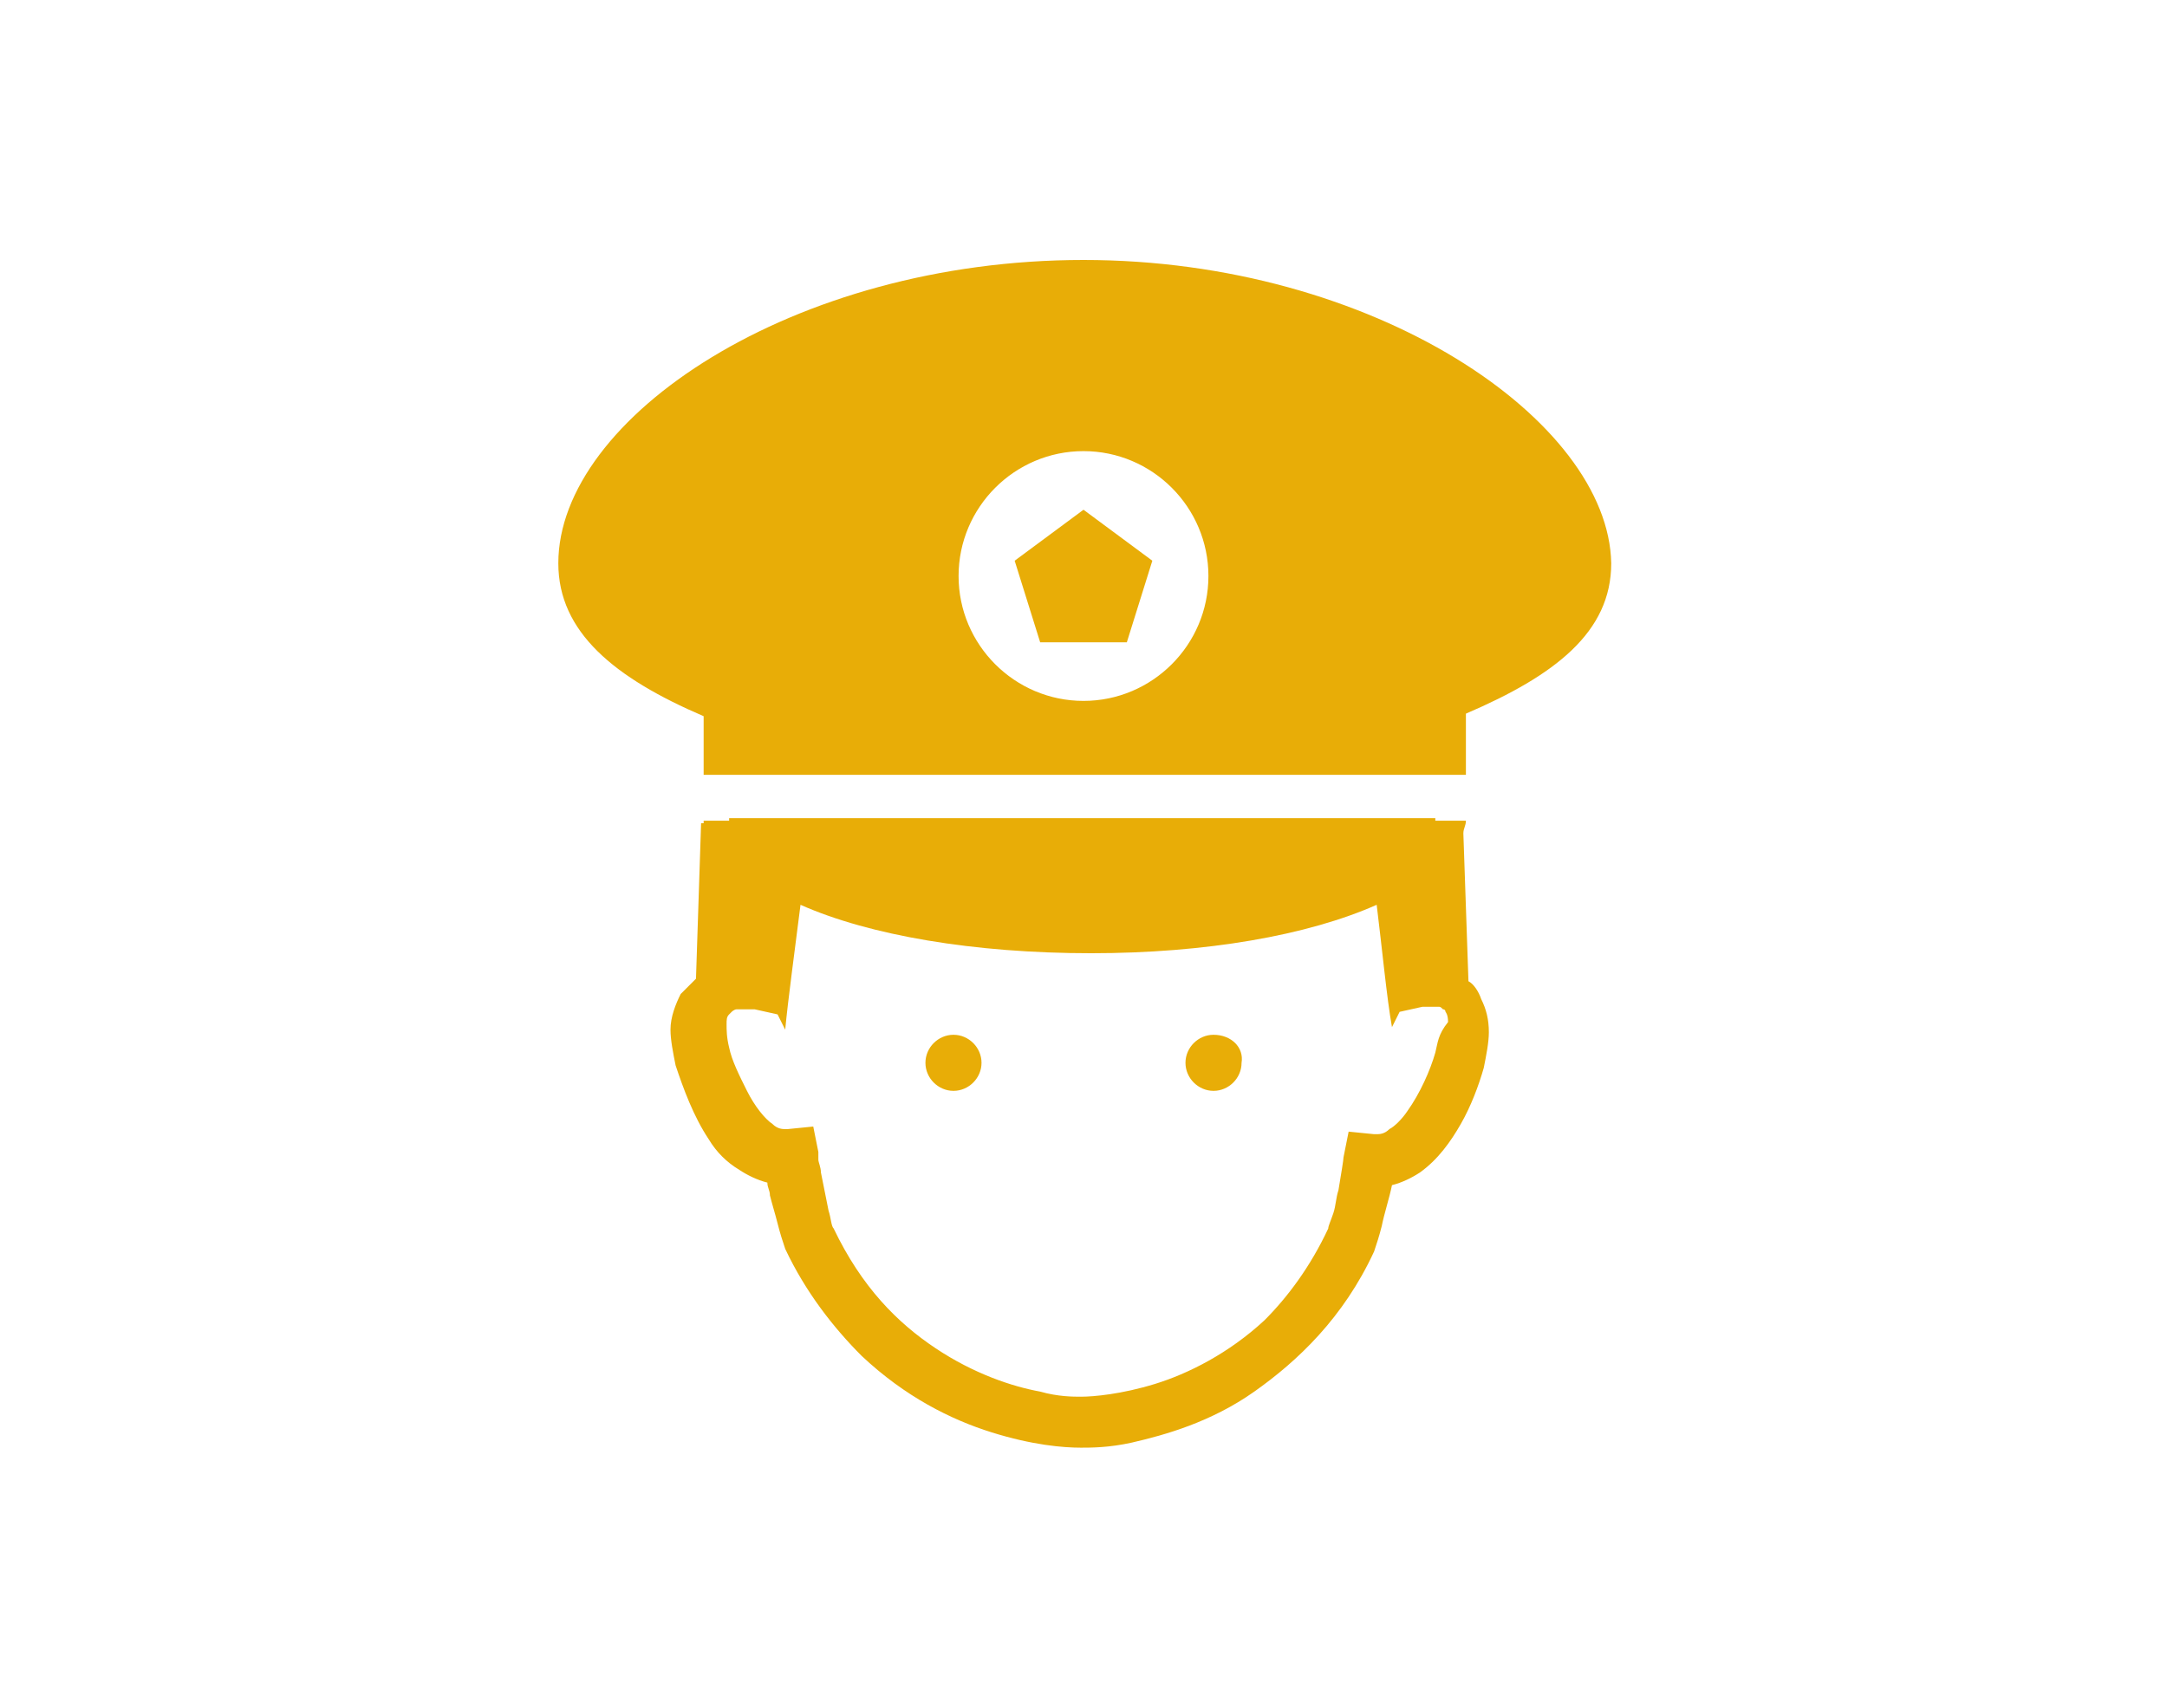<?xml version="1.0" encoding="utf-8"?>
<!-- Generator: Adobe Illustrator 25.0.1, SVG Export Plug-In . SVG Version: 6.00 Build 0)  -->
<svg version="1.1" id="レイヤー_1" xmlns="http://www.w3.org/2000/svg" xmlns:xlink="http://www.w3.org/1999/xlink" x="0px"
	 y="0px" viewBox="0 0 85 67" style="enable-background:new 0 0 85 67;" xml:space="preserve">
<style type="text/css">
	.st0{fill:#E8AD07;}
</style>
<g>
	<path class="st0" d="M42.5,10.2c-11.4,0-20.6,6.2-20.6,11.9c0,2.7,2.2,4.5,5.7,6v2.3h29.9V28c3.5-1.5,5.7-3.2,5.7-5.9
		C63.1,16.5,53.9,10.2,42.5,10.2z M42.5,27.5c-2.7,0-4.9-2.2-4.9-4.9s2.2-4.9,4.9-4.9s4.9,2.2,4.9,4.9S45.2,27.5,42.5,27.5z"/>
	<polygon class="st0" points="39.8,22 40.8,25.2 44.2,25.2 45.2,22 42.5,20 	"/>
	<path class="st0" d="M57.6,38.5C57.6,38.4,57.5,38.4,57.6,38.5l-0.2-5.8c0-0.2,0.1-0.3,0.1-0.5h-1.2v-0.1H28.6v0.1h-1v0.1h-0.1
		l-0.2,6.1c-0.2,0.2-0.4,0.4-0.6,0.6c-0.2,0.4-0.4,0.9-0.4,1.4c0,0.4,0.1,0.9,0.2,1.4c0.3,0.9,0.7,2,1.3,2.9
		c0.3,0.5,0.7,0.9,1.2,1.2c0.3,0.2,0.7,0.4,1.1,0.5c0,0.2,0.1,0.3,0.1,0.5c0.1,0.4,0.2,0.7,0.3,1.1c0.1,0.4,0.2,0.7,0.3,1
		c0.8,1.7,1.9,3.1,3,4.2c1.7,1.6,3.5,2.5,5.1,3s2.8,0.6,3.5,0.6c0.4,0,1.1,0,2-0.2c1.3-0.3,3.1-0.8,4.8-2s3.5-2.9,4.7-5.5
		c0.1-0.3,0.2-0.6,0.3-1c0.1-0.5,0.3-1.1,0.4-1.6l0,0c0.4-0.1,0.8-0.3,1.1-0.5c0.7-0.5,1.2-1.2,1.6-1.9c0.4-0.7,0.7-1.5,0.9-2.2
		c0.1-0.5,0.2-1,0.2-1.4c0-0.5-0.1-0.9-0.3-1.3C58,38.9,57.8,38.6,57.6,38.5z M56.3,41.3c-0.2,0.7-0.6,1.6-1.1,2.3
		c-0.2,0.3-0.5,0.6-0.7,0.7c-0.2,0.2-0.4,0.2-0.5,0.2h-0.1l-1-0.1l-0.2,1l0,0c0,0.1-0.1,0.7-0.2,1.3c-0.1,0.3-0.1,0.6-0.2,0.9
		c-0.1,0.3-0.2,0.5-0.2,0.6c-0.7,1.5-1.6,2.7-2.5,3.6c-1.4,1.3-3,2.1-4.3,2.5s-2.4,0.5-2.9,0.5c-0.3,0-0.9,0-1.6-0.2
		c-1.1-0.2-2.6-0.7-4.1-1.7s-2.9-2.4-4-4.7c-0.1-0.1-0.1-0.4-0.2-0.7c-0.1-0.5-0.2-1-0.3-1.5c0-0.2-0.1-0.4-0.1-0.5s0-0.1,0-0.2
		v-0.1l-0.2-1l-1,0.1h-0.1c-0.1,0-0.3,0-0.5-0.2c-0.3-0.2-0.7-0.7-1-1.3s-0.6-1.2-0.7-1.7c-0.1-0.4-0.1-0.7-0.1-0.9s0-0.3,0.1-0.4
		l0.1-0.1c0,0,0.1-0.1,0.2-0.1s0.2,0,0.4,0c0.1,0,0.2,0,0.2,0h0.1l0,0l0.9,0.2c0.1,0.2,0.2,0.4,0.3,0.6c0.1-1.1,0.4-3.3,0.6-4.9
		c2.7,1.2,6.8,1.9,11.4,1.9c4.5,0,8.5-0.7,11.2-1.9c0.2,1.6,0.4,3.7,0.6,4.8c0.1-0.2,0.2-0.4,0.3-0.6l0.9-0.2l0,0c0,0,0.2,0,0.3,0
		s0.2,0,0.3,0s0.1,0,0.2,0.1c0.1,0,0.1,0.1,0.1,0.1s0.1,0.1,0.1,0.4C56.4,40.6,56.4,40.9,56.3,41.3z"/>
	<path class="st0" d="M37.4,40.6c-0.6,0-1.1,0.5-1.1,1.1s0.5,1.1,1.1,1.1s1.1-0.5,1.1-1.1S38,40.6,37.4,40.6z"/>
	<path class="st0" d="M47.6,40.6c-0.6,0-1.1,0.5-1.1,1.1s0.5,1.1,1.1,1.1s1.1-0.5,1.1-1.1C48.8,41.1,48.3,40.6,47.6,40.6z"/>
</g>
</svg>
